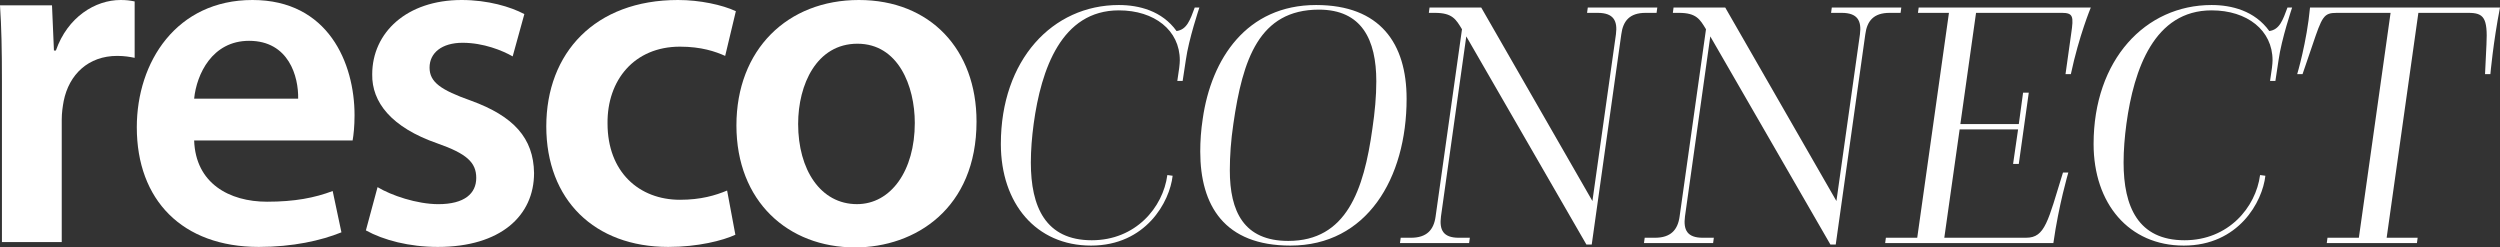 <?xml version="1.0" encoding="UTF-8"?>
<svg xmlns="http://www.w3.org/2000/svg" id="Layer_1_copy" data-name="Layer 1 copy" viewBox="0 0 1071.09 106">
  <rect x="0" y="0" width="1071.09" height="106" fill="#333333" stroke="none"/>
  <defs>
    <style>
      .cls-1 {
        fill: #fff;
        stroke-width: 0px;
      }
    </style>
  </defs>
  <g>
    <path class="cls-1" d="M.83,34.99C.83,21.24.62,11.45,0,2.29h22.28l.83,19.37h.83C28.95,7.29,40.82,0,51.65,0c2.5,0,3.96.21,6.04.62v24.16c-2.08-.42-4.37-.83-7.5-.83-12.29,0-20.62,7.91-22.91,19.37-.42,2.29-.83,5-.83,7.91v52.48H.83V34.99Z"></path>
    <path class="cls-1" d="M83.18,60.18c.62,18.33,14.99,26.24,31.24,26.24,11.87,0,20.41-1.67,28.11-4.58l3.75,17.7c-8.75,3.54-20.83,6.25-35.4,6.25-32.9,0-52.27-20.2-52.27-51.23C58.6,26.45,75.68,0,108.17,0s43.73,27.07,43.73,49.36c0,4.79-.42,8.54-.83,10.83h-67.89ZM127.74,42.27c.21-9.37-3.96-24.78-21.03-24.78-15.83,0-22.49,14.37-23.53,24.78h44.57Z"></path>
    <path class="cls-1" d="M161.77,80.18c5.83,3.54,16.87,7.29,26.03,7.29,11.25,0,16.24-4.58,16.24-11.25s-4.17-10.41-16.66-14.79c-19.78-6.87-28.11-17.7-27.91-29.57,0-17.91,14.79-31.86,38.32-31.86,11.25,0,21.03,2.92,26.86,6.04l-5,18.12c-4.37-2.5-12.5-5.83-21.45-5.83s-14.16,4.37-14.16,10.62,4.79,9.58,17.7,14.16c18.33,6.66,26.86,16.04,27.07,31.03,0,18.33-14.37,31.65-41.23,31.65-12.29,0-23.32-2.92-30.82-7.08l5-18.53Z"></path>
    <path class="cls-1" d="M315.06,100.58c-5.42,2.5-16.04,5.21-28.74,5.21-31.65,0-52.27-20.2-52.27-51.65S254.88,0,290.49,0c9.37,0,18.95,2.08,24.78,4.79l-4.58,19.16c-4.17-1.87-10.2-3.96-19.37-3.96-19.58,0-31.24,14.37-31.03,32.9,0,20.83,13.54,32.7,31.03,32.7,8.96,0,15.2-1.87,20.2-3.96l3.54,18.95Z"></path>
    <path class="cls-1" d="M418.38,52.06c0,37.28-26.24,53.94-52.06,53.94-28.74,0-50.81-19.78-50.81-52.27S337.37,0,367.98,0s50.4,21.24,50.4,52.06ZM341.95,53.1c0,19.58,9.58,34.36,25.2,34.36,14.58,0,24.78-14.37,24.78-34.78,0-15.83-7.08-33.95-24.57-33.95s-25.41,17.49-25.41,34.36Z"></path>
  </g>
  <g>
    <path class="cls-1" d="M502.4,75.29c-1.22,11.15-11.45,29.93-34.97,29.93s-38.63-18.02-38.63-43.52c0-36.04,22.14-59.55,50.54-59.55,8.55,0,18.48,2.44,24.74,11.15,4.43-.61,5.8-4.73,7.79-10.08h1.99s-4.58,13.59-5.8,22.45l-1.37,9.01h-2.29c.76-4.73,1.07-7.33,1.07-8.86,0-12.83-10.84-21.38-26.11-21.38-24.58,0-33.29,25.19-36.49,48.56-.76,5.65-1.22,11.3-1.22,16.64,0,18.93,6.26,33.29,26.11,33.29,18.78,0,30.54-14.05,32.37-27.94l2.29.31Z"></path>
    <path class="cls-1" d="M514.23,64.91c0-4.43.31-9.16,1.07-14.05,3.67-25.65,18.78-48.71,48.56-48.71,27.48,0,38.78,16.49,38.78,40.16,0,34.2-17.1,62.91-49.78,62.91-28.25,0-38.63-17.1-38.63-40.31ZM587.98,55.13c1.07-7.18,1.68-13.89,1.68-20.31,0-17.87-6.26-30.69-24.58-30.69-25.65,0-32.68,21.38-36.65,48.86-1.07,7.18-1.53,13.9-1.53,20,0,17.56,5.96,30.23,25.04,30.23,24.89,0,32.37-21.68,36.04-48.1Z"></path>
    <path class="cls-1" d="M600.1,101.86h4.43c6.72,0,9.77-3.36,10.54-9.16l11.3-80.17c-2.6-4.28-4.12-7.02-11.6-7.02h-2.6l.3-2.29h22.14l47.64,82.91,10.08-71.46c.76-5.8-1.07-9.16-7.79-9.16h-4.58l.31-2.29h29.78l-.31,2.29h-4.73c-6.72,0-9.62,3.36-10.38,9.16l-12.67,90.09h-2.29l-51.46-89.17-10.84,77.11c-.76,5.8.92,9.16,7.63,9.16h4.73l-.31,2.29h-29.62l.31-2.29Z"></path>
    <path class="cls-1" d="M704.64,101.86h4.43c6.72,0,9.77-3.36,10.54-9.16l11.3-80.17c-2.6-4.28-4.12-7.02-11.6-7.02h-2.6l.3-2.29h22.14l47.64,82.91,10.08-71.46c.76-5.8-1.07-9.16-7.79-9.16h-4.58l.31-2.29h29.78l-.31,2.29h-4.73c-6.72,0-9.62,3.36-10.38,9.16l-12.67,90.09h-2.29l-51.46-89.17-10.84,77.11c-.76,5.8.92,9.16,7.63,9.16h4.73l-.31,2.29h-29.62l.31-2.29Z"></path>
    <path class="cls-1" d="M807.97,101.86h13.44l13.59-96.35h-13.28l.31-2.29h73.75s-5.04,12.06-8.55,28.55h-2.29l2.44-17.41c1.07-7.33.92-8.86-4.12-8.86h-36.65l-6.72,47.64h25.04l1.83-13.44h2.44l-4.28,30.54h-2.44l2.14-14.81h-25.04l-6.57,46.42h35.12c8.09,0,9.31-7.18,15.73-27.94h2.29s-4.12,13.89-6.41,30.23h-72.07l.31-2.29Z"></path>
    <path class="cls-1" d="M970.57,75.29c-1.22,11.15-11.45,29.93-34.97,29.93s-38.63-18.02-38.63-43.52c0-36.04,22.14-59.55,50.54-59.55,8.55,0,18.48,2.44,24.74,11.15,4.43-.61,5.8-4.73,7.79-10.08h1.99s-4.58,13.59-5.8,22.45l-1.37,9.01h-2.29c.76-4.73,1.07-7.33,1.07-8.86,0-12.83-10.84-21.38-26.11-21.38-24.58,0-33.29,25.19-36.49,48.56-.76,5.65-1.22,11.3-1.22,16.64,0,18.93,6.26,33.29,26.11,33.29,18.78,0,30.54-14.05,32.37-27.94l2.29.31Z"></path>
    <path class="cls-1" d="M997.18,101.86h13.44l13.59-96.35h-23.06c-5.65,0-6.26,1.53-10.54,14.2l-4.12,12.06h-2.29s4.12-13.74,5.5-28.55h81.39c-2.9,14.81-4.12,28.55-4.12,28.55h-2.29l.61-12.67c.61-11.61-1.22-13.59-7.79-13.59h-21.38l-13.59,96.35h13.28l-.31,2.29h-38.63l.31-2.29Z"></path>
  </g>
</svg>
